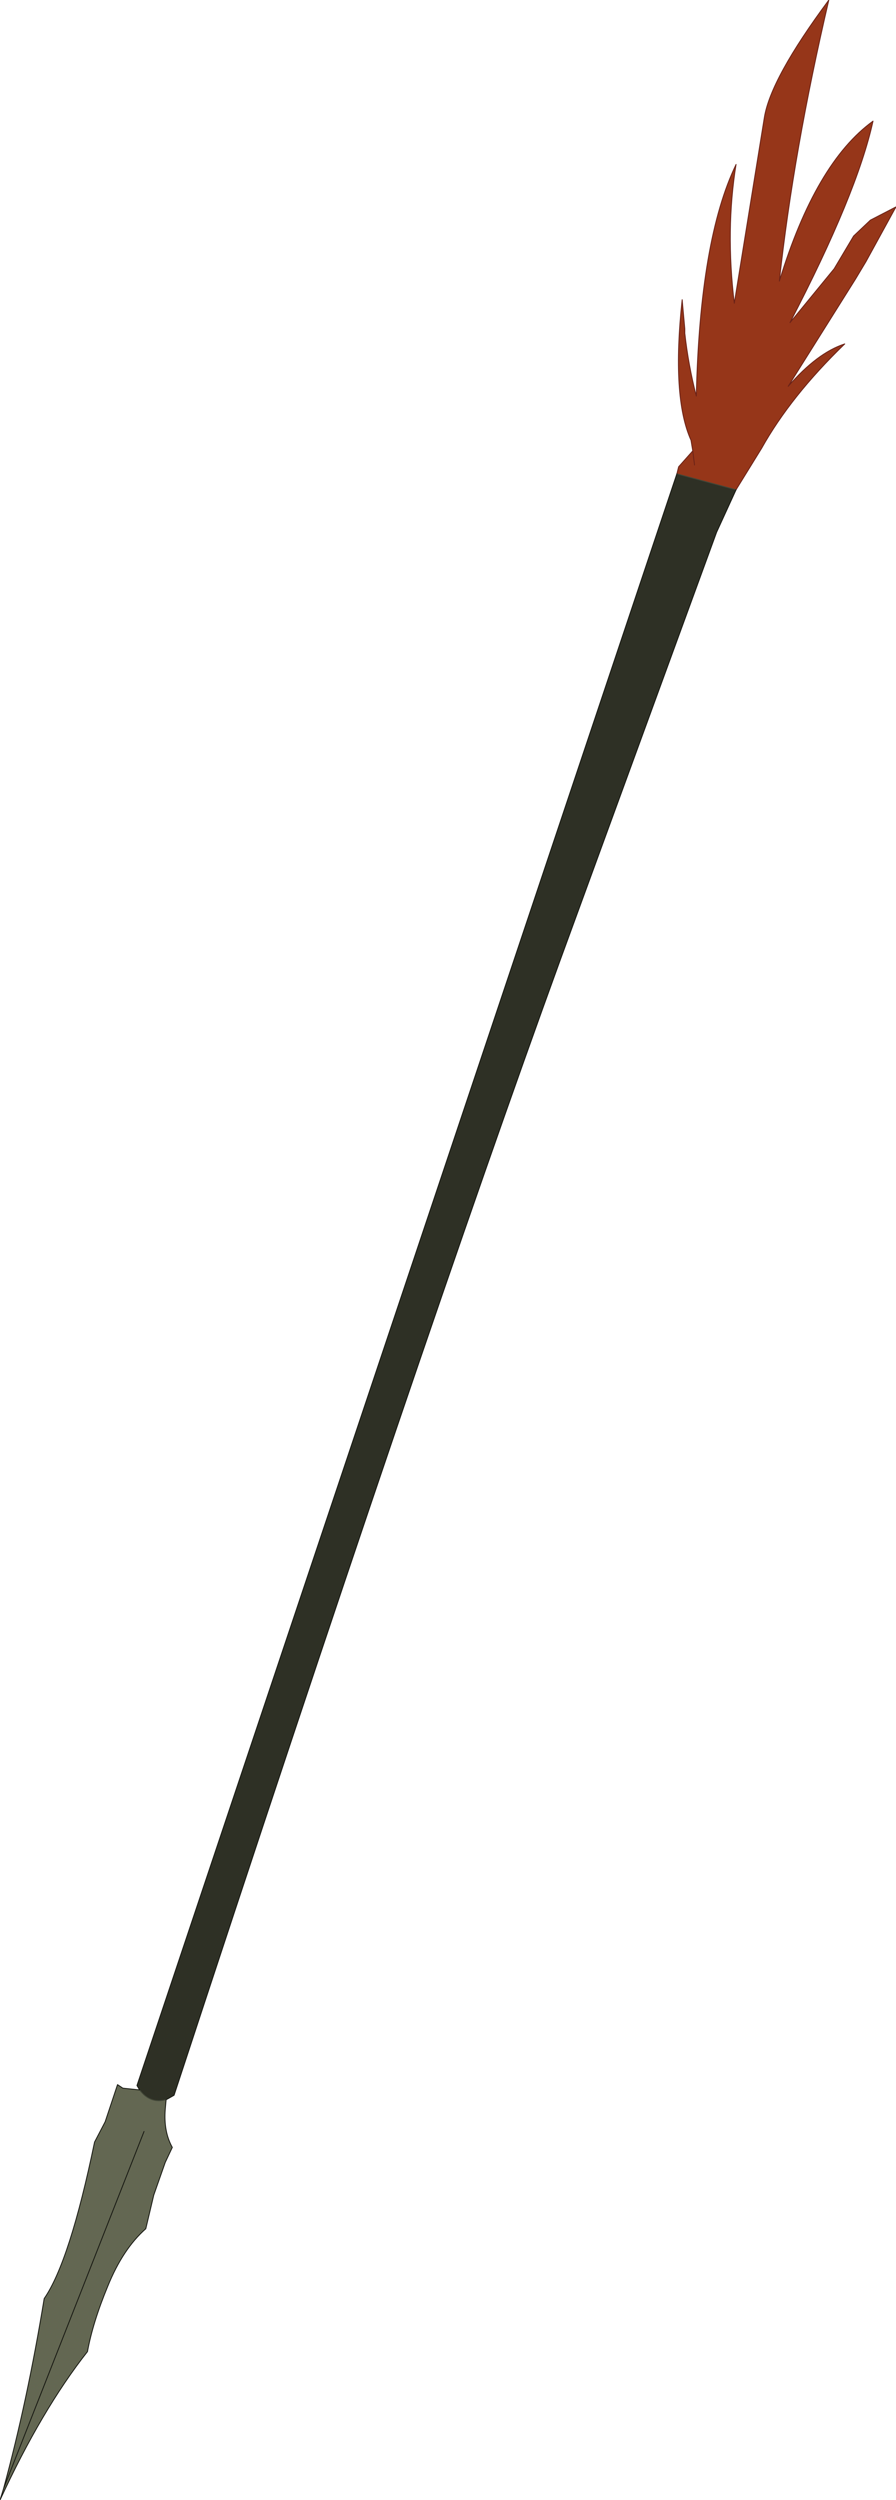 <?xml version="1.0" encoding="UTF-8" standalone="no"?>
<svg xmlns:xlink="http://www.w3.org/1999/xlink" height="141.4px" width="50.7px" xmlns="http://www.w3.org/2000/svg">
  <g transform="matrix(1.0, 0.0, 0.0, 1.0, 25.35, 70.7)">
    <path d="M12.95 -43.9 L13.05 -44.3 13.85 -45.2 13.75 -45.8 Q12.65 -48.25 13.25 -53.75 L13.4 -52.1 13.4 -51.85 Q13.6 -50.05 14.05 -48.3 14.25 -57.15 16.3 -61.4 15.7 -57.7 16.2 -53.55 L17.9 -64.05 Q18.25 -66.25 21.55 -70.7 19.55 -62.15 18.75 -54.8 20.8 -61.5 24.05 -63.85 23.15 -59.75 19.35 -52.45 L21.85 -55.5 22.95 -57.35 23.9 -58.25 25.35 -59.0 23.65 -55.9 23.05 -54.9 19.25 -48.85 Q20.9 -50.75 22.45 -51.25 19.4 -48.3 17.75 -45.35 L16.3 -43.0 12.95 -43.9 M13.85 -45.2 L13.95 -44.4 13.85 -45.2" fill="#963619" fill-rule="evenodd" stroke="none"/>
    <path d="M16.3 -43.0 L15.2 -40.6 6.35 -16.4 Q-1.4 4.9 -15.5 47.8 L-15.85 48.0 -15.95 48.05 Q-16.85 48.3 -17.45 47.5 L-17.6 47.25 12.95 -43.9 16.3 -43.0" fill="#2e3025" fill-rule="evenodd" stroke="none"/>
    <path d="M-15.95 48.05 L-16.0 48.6 Q-16.1 49.85 -15.6 50.75 L-16.0 51.6 -16.65 53.45 -17.1 55.35 Q-18.4 56.5 -19.25 58.6 -20.1 60.65 -20.4 62.3 -23.0 65.6 -25.35 70.7 L-25.15 70.05 Q-23.8 65.1 -22.85 59.3 -21.4 57.2 -20.0 50.45 L-19.4 49.3 -18.8 47.5 -18.7 47.2 -18.4 47.4 -17.45 47.5 Q-16.85 48.3 -15.95 48.05 M-25.15 70.05 L-17.2 49.85 -25.15 70.05" fill="#636752" fill-rule="evenodd" stroke="none"/>
    <path d="M12.95 -43.9 L13.05 -44.3 13.85 -45.2 13.75 -45.8 Q12.65 -48.25 13.25 -53.75 L13.4 -52.1 13.4 -51.85 Q13.6 -50.05 14.05 -48.3 14.25 -57.15 16.3 -61.4 15.7 -57.7 16.2 -53.55 L17.9 -64.05 Q18.25 -66.25 21.55 -70.7 19.55 -62.15 18.75 -54.8 20.8 -61.5 24.05 -63.85 23.15 -59.75 19.35 -52.45 L21.85 -55.5 22.95 -57.35 23.9 -58.25 25.35 -59.0 23.65 -55.9 23.05 -54.9 19.25 -48.85 Q20.9 -50.75 22.45 -51.25 19.4 -48.3 17.75 -45.35 L16.3 -43.0 M13.95 -44.4 L13.85 -45.2" fill="none" stroke="#6b2218" stroke-linecap="round" stroke-linejoin="round" stroke-width="0.05"/>
    <path d="M12.95 -43.9 L16.3 -43.0 M-15.95 48.05 Q-16.85 48.3 -17.45 47.5" fill="none" stroke="#424738" stroke-linecap="round" stroke-linejoin="round" stroke-width="0.05"/>
    <path d="M16.3 -43.0 L15.2 -40.6 6.35 -16.4 Q-1.4 4.9 -15.5 47.8 L-15.85 48.0 -15.95 48.05 -16.0 48.6 Q-16.1 49.85 -15.6 50.75 L-16.0 51.6 -16.65 53.45 -17.1 55.35 Q-18.4 56.5 -19.25 58.6 -20.1 60.65 -20.4 62.3 -23.0 65.6 -25.35 70.7 L-25.15 70.05 Q-23.8 65.1 -22.85 59.3 -21.4 57.2 -20.0 50.45 L-19.4 49.3 -18.8 47.5 -18.7 47.2 -18.4 47.4 -17.45 47.5 -17.6 47.25 12.95 -43.9 M-17.2 49.85 L-25.15 70.05" fill="none" stroke="#171812" stroke-linecap="round" stroke-linejoin="round" stroke-width="0.05"/>
  </g>
</svg>

